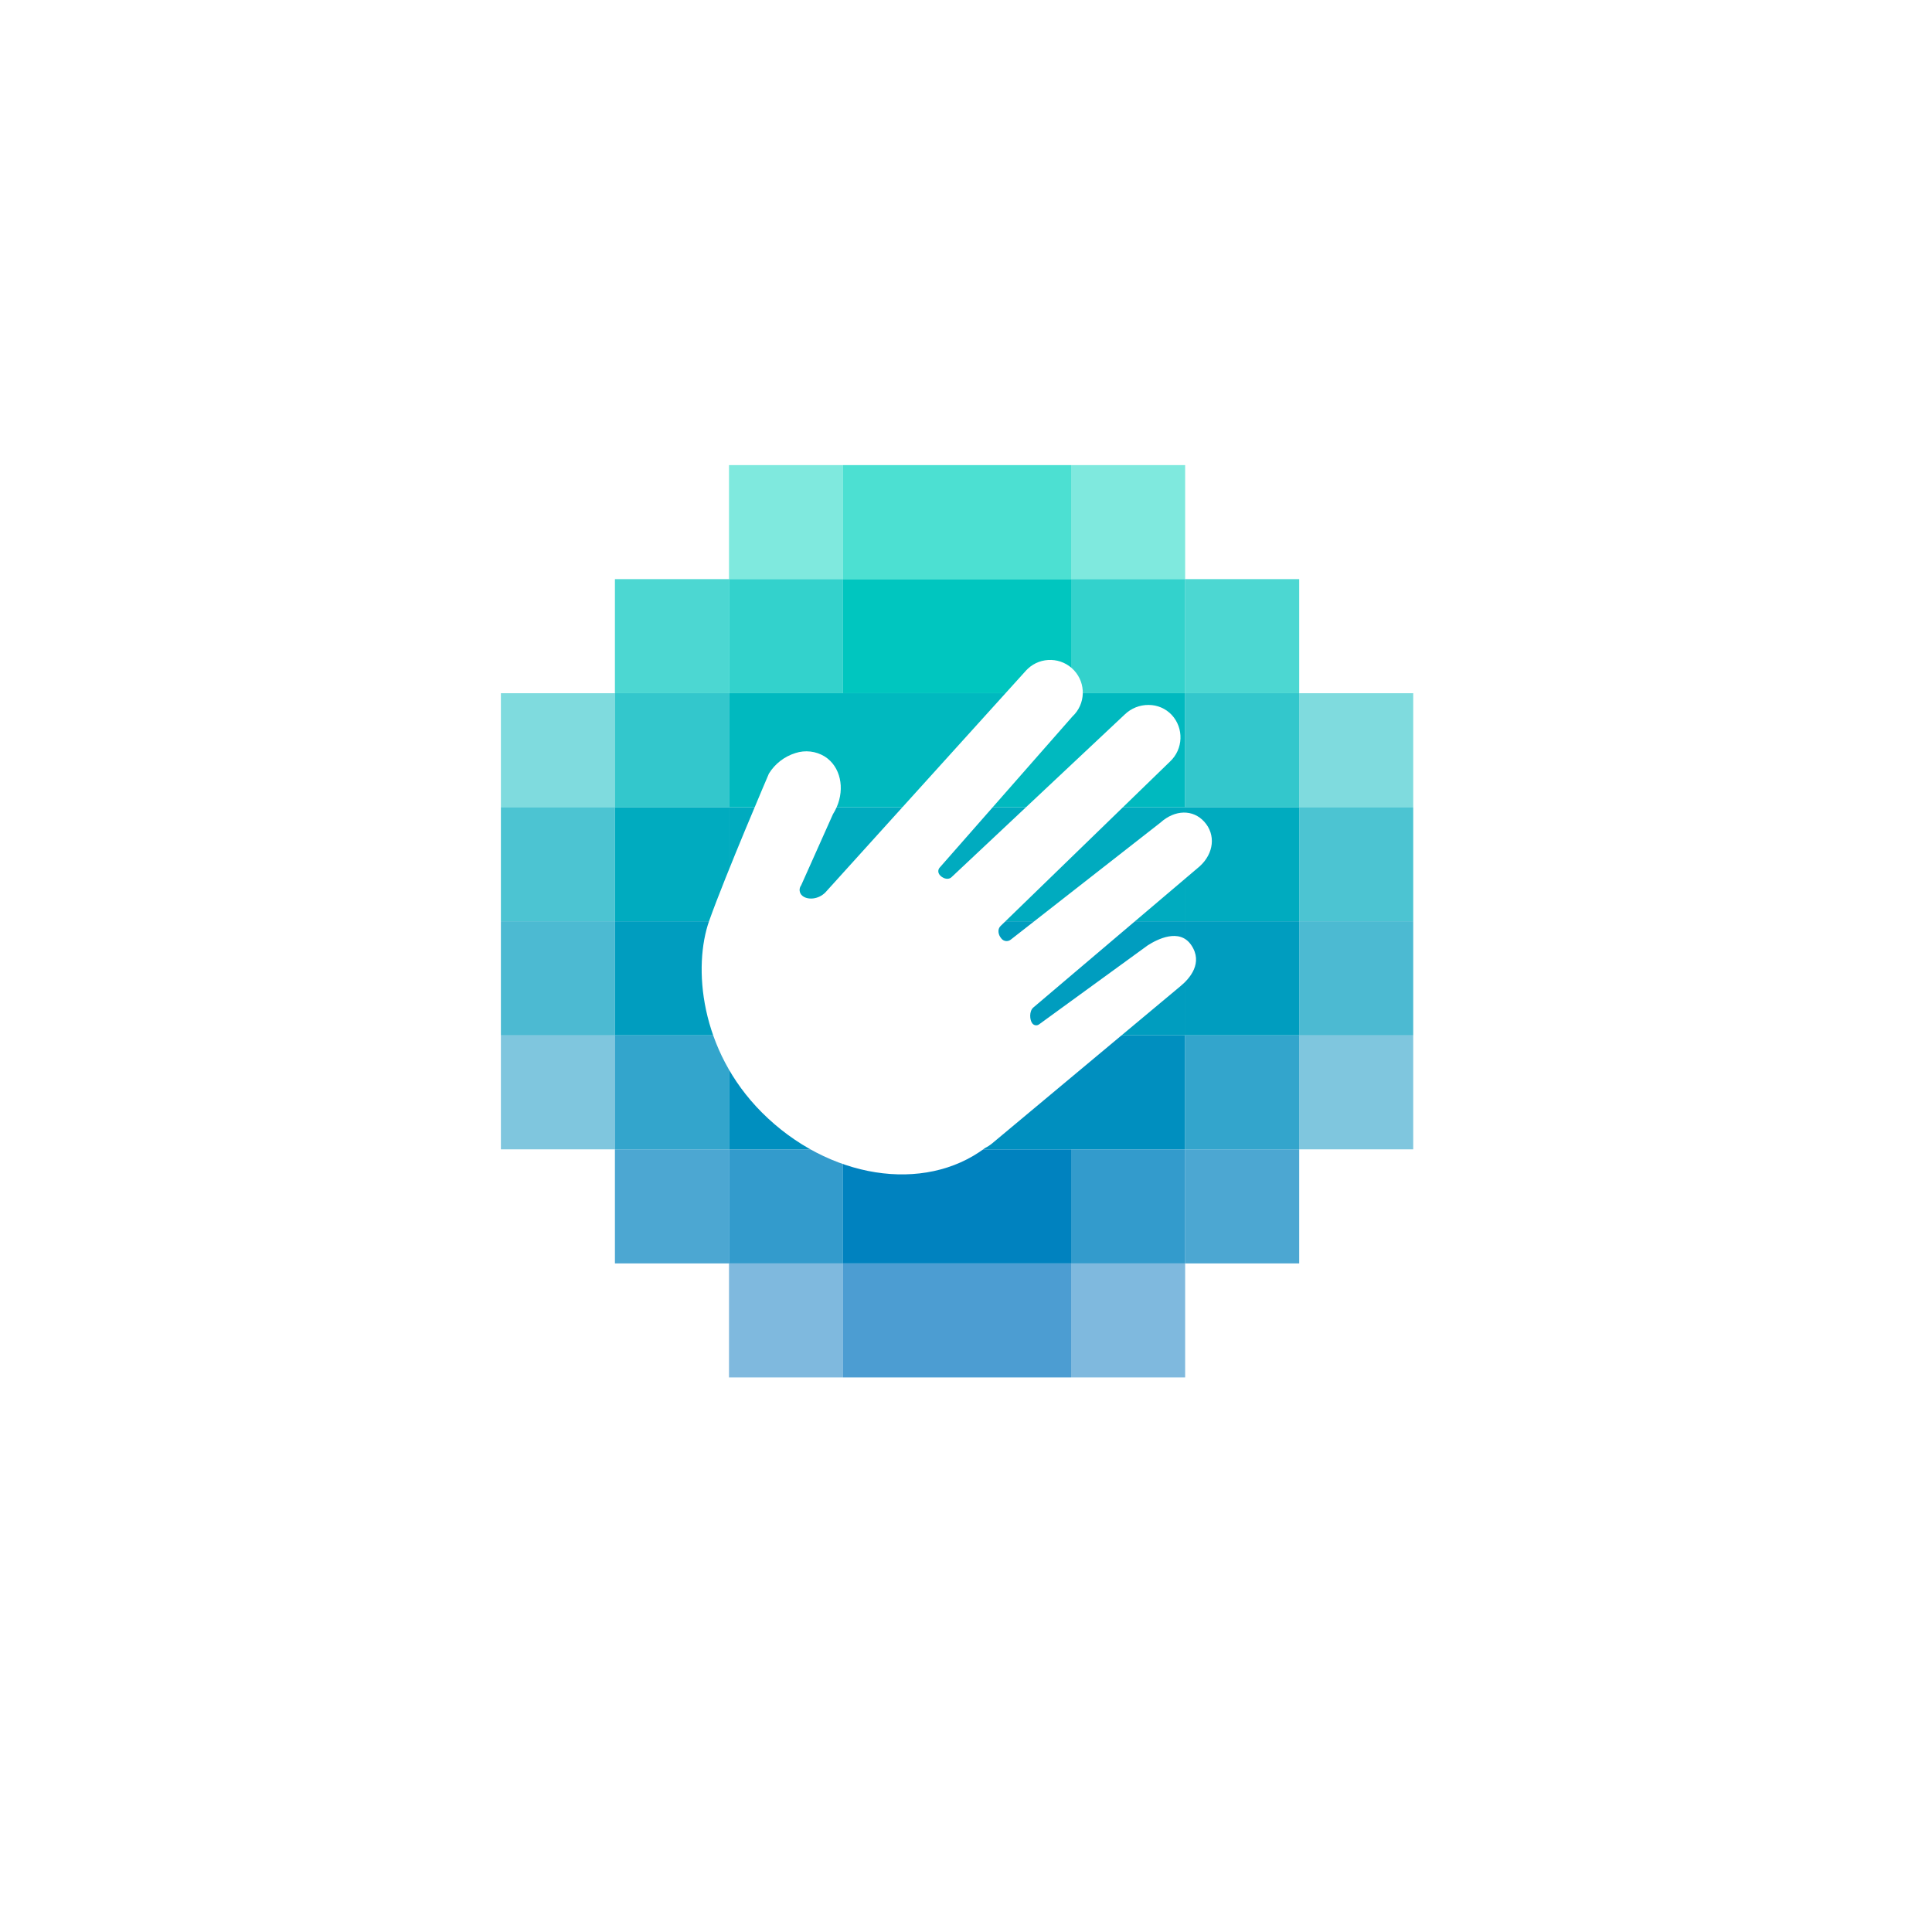 <svg xmlns="http://www.w3.org/2000/svg" width="108" height="108" viewBox="0 0 108 108" fill="none"><g filter="url(#filter0_dd_8965_48713)"><path d="M88.961 10H19.039C15.152 10 12 13.152 12 17.039V86.961C12 90.848 15.152 94 19.039 94H88.961C92.848 94 96 90.848 96 86.961V17.039C96 13.152 92.848 10 88.961 10Z" fill="white"></path></g><path opacity="0.5" d="M59.875 70.625H66.25V77H59.875V70.625Z" fill="#0074BF"></path><path opacity="0.7" d="M53.5 70.625H59.875V77H53.5V70.625ZM47.126 70.625H53.5V77H47.126V70.625Z" fill="#0074BF"></path><path opacity="0.5" d="M40.751 70.625H47.126V77H40.751V70.625Z" fill="#0074BF"></path><path opacity="0.7" d="M66.251 64.25H72.626V70.625H66.251V64.25Z" fill="#0082BF"></path><path opacity="0.8" d="M59.875 64.25H66.25V70.625H59.875V64.25Z" fill="#0082BF"></path><path d="M53.501 64.25H59.875V70.625H53.501V64.25ZM47.126 64.25H53.501V70.625H47.126V64.25Z" fill="#0082BF"></path><path opacity="0.8" d="M40.751 64.25H47.126V70.625H40.751V64.25Z" fill="#0082BF"></path><path opacity="0.7" d="M34.375 64.25H40.75V70.625H34.375V64.25Z" fill="#0082BF"></path><path opacity="0.5" d="M72.626 57.874H79V64.249H72.626V57.874Z" fill="#008FBF"></path><path opacity="0.8" d="M66.251 57.874H72.626V64.249H66.251V57.874Z" fill="#008FBF"></path><path d="M59.875 57.874H66.25V64.249H59.875V57.874ZM53.501 57.874H59.875V64.249H53.501V57.874ZM47.126 57.874H53.501V64.249H47.126V57.874ZM40.751 57.874H47.126V64.249H40.751V57.874Z" fill="#008FBF"></path><path opacity="0.8" d="M34.375 57.874H40.75V64.249H34.375V57.874Z" fill="#008FBF"></path><path opacity="0.5" d="M28 57.874H34.375V64.249H28V57.874Z" fill="#008FBF"></path><path opacity="0.7" d="M72.626 51.5H79V57.875H72.626V51.5Z" fill="#009DBF"></path><path d="M66.251 51.5H72.626V57.875H66.251V51.5ZM59.875 51.5H66.25V57.875H59.875V51.5ZM53.5 51.5H59.875V57.875H53.5V51.5ZM47.126 51.5H53.5V57.875H47.126V51.5ZM40.751 51.5H47.126V57.875H40.751V51.5ZM34.375 51.5H40.75V57.875H34.375V51.5Z" fill="#009DBF"></path><path opacity="0.7" d="M28 51.5H34.375V57.875H28V51.5Z" fill="#009DBF"></path><path opacity="0.7" d="M72.626 45.125H79V51.499H72.626V45.125Z" fill="#00ABBF"></path><path d="M66.251 45.125H72.626V51.499H66.251V45.125ZM59.875 45.125H66.25V51.499H59.875V45.125ZM53.5 45.125H59.875V51.499H53.5V45.125ZM47.126 45.125H53.5V51.499H47.126V45.125ZM40.751 45.125H47.126V51.499H40.751V45.125ZM34.375 45.125H40.75V51.499H34.375V45.125Z" fill="#00ABBF"></path><path opacity="0.7" d="M28 45.125H34.375V51.499H28V45.125Z" fill="#00ABBF"></path><path opacity="0.5" d="M72.626 38.751H79V45.126H72.626V38.751Z" fill="#00B9BF"></path><path opacity="0.8" d="M66.251 38.751H72.626V45.126H66.251V38.751Z" fill="#00B9BF"></path><path d="M59.875 38.751H66.25V45.126H59.875V38.751ZM53.501 38.751H59.875V45.126H53.501V38.751ZM47.126 38.751H53.501V45.126H47.126V38.751ZM40.751 38.751H47.126V45.126H40.751V38.751Z" fill="#00B9BF"></path><path opacity="0.8" d="M34.375 38.751H40.75V45.126H34.375V38.751Z" fill="#00B9BF"></path><path opacity="0.5" d="M28 38.751H34.375V45.126H28V38.751Z" fill="#00B9BF"></path><path opacity="0.7" d="M66.251 32.374H72.626V38.749H66.251V32.374Z" fill="#00C6BF"></path><path opacity="0.8" d="M59.875 32.374H66.25V38.749H59.875V32.374Z" fill="#00C6BF"></path><path d="M53.5 32.374H59.875V38.749H53.5V32.374ZM47.126 32.374H53.5V38.749H47.126V32.374Z" fill="#00C6BF"></path><path opacity="0.8" d="M40.751 32.374H47.126V38.749H40.751V32.374Z" fill="#00C6BF"></path><path opacity="0.7" d="M34.375 32.374H40.75V38.749H34.375V32.374Z" fill="#00C6BF"></path><path opacity="0.5" d="M59.875 26H66.25V32.375H59.875V26Z" fill="#00D4BF"></path><path opacity="0.7" d="M53.5 26H59.875V32.375H53.5V26ZM47.126 26H53.5V32.375H47.126V26Z" fill="#00D4BF"></path><path opacity="0.5" d="M40.751 26H47.126V32.375H40.751V26Z" fill="#00D4BF"></path><path d="M44.785 49.49L46.562 45.514C47.209 44.495 47.123 43.246 46.415 42.538C46.32 42.443 46.215 42.36 46.103 42.289C45.612 41.987 45.012 41.917 44.463 42.097C43.848 42.289 43.322 42.695 42.983 43.243C42.983 43.243 40.552 48.916 39.646 51.467C38.741 54.017 39.102 58.694 42.592 62.19C46.292 65.891 51.651 66.737 55.069 64.172C55.212 64.1 55.346 64.013 55.469 63.91L66.001 55.117C66.513 54.693 67.269 53.823 66.59 52.828C65.927 51.859 64.671 52.518 64.159 52.846L58.098 57.253C57.982 57.349 57.81 57.333 57.714 57.217C57.712 57.213 57.709 57.21 57.707 57.207C57.553 57.018 57.526 56.517 57.767 56.318L67.058 48.433C67.86 47.71 67.972 46.66 67.323 45.939C66.688 45.233 65.68 45.255 64.87 45.984L56.505 52.524C56.346 52.653 56.113 52.63 55.983 52.471C55.979 52.466 55.975 52.46 55.97 52.454C55.806 52.269 55.742 51.953 55.928 51.768L65.402 42.574C66.149 41.877 66.19 40.706 65.495 39.958C65.16 39.605 64.695 39.406 64.208 39.407C63.712 39.402 63.235 39.592 62.878 39.936L53.197 49.029C52.965 49.261 52.512 49.029 52.457 48.759C52.436 48.66 52.468 48.558 52.539 48.488L59.949 40.052C60.686 39.364 60.726 38.209 60.039 37.471C59.351 36.733 58.196 36.693 57.458 37.381C57.429 37.409 57.399 37.437 57.372 37.466L46.136 49.89C45.732 50.293 45.139 50.313 44.857 50.079C44.677 49.935 44.645 49.673 44.785 49.49Z" fill="white"></path><defs><filter id="filter0_dd_8965_48713" x="0" y="0" width="108" height="108" filterUnits="userSpaceOnUse" color-interpolation-filters="sRGB"><feFlood flood-opacity="0" result="BackgroundImageFix"></feFlood><feColorMatrix in="SourceAlpha" type="matrix" values="0 0 0 0 0 0 0 0 0 0 0 0 0 0 0 0 0 0 127 0" result="hardAlpha"></feColorMatrix><feOffset dy="4"></feOffset><feGaussianBlur stdDeviation="5"></feGaussianBlur><feColorMatrix type="matrix" values="0 0 0 0 0.608 0 0 0 0 0.675 0 0 0 0 0.737 0 0 0 0.35 0"></feColorMatrix><feBlend mode="normal" in2="BackgroundImageFix" result="effect1_dropShadow_8965_48713"></feBlend><feColorMatrix in="SourceAlpha" type="matrix" values="0 0 0 0 0 0 0 0 0 0 0 0 0 0 0 0 0 0 127 0" result="hardAlpha"></feColorMatrix><feOffset dy="2"></feOffset><feGaussianBlur stdDeviation="6"></feGaussianBlur><feColorMatrix type="matrix" values="0 0 0 0 0.896 0 0 0 0 0.93 0 0 0 0 0.996 0 0 0 0.5 0"></feColorMatrix><feBlend mode="normal" in2="effect1_dropShadow_8965_48713" result="effect2_dropShadow_8965_48713"></feBlend><feBlend mode="normal" in="SourceGraphic" in2="effect2_dropShadow_8965_48713" result="shape"></feBlend></filter></defs></svg>
